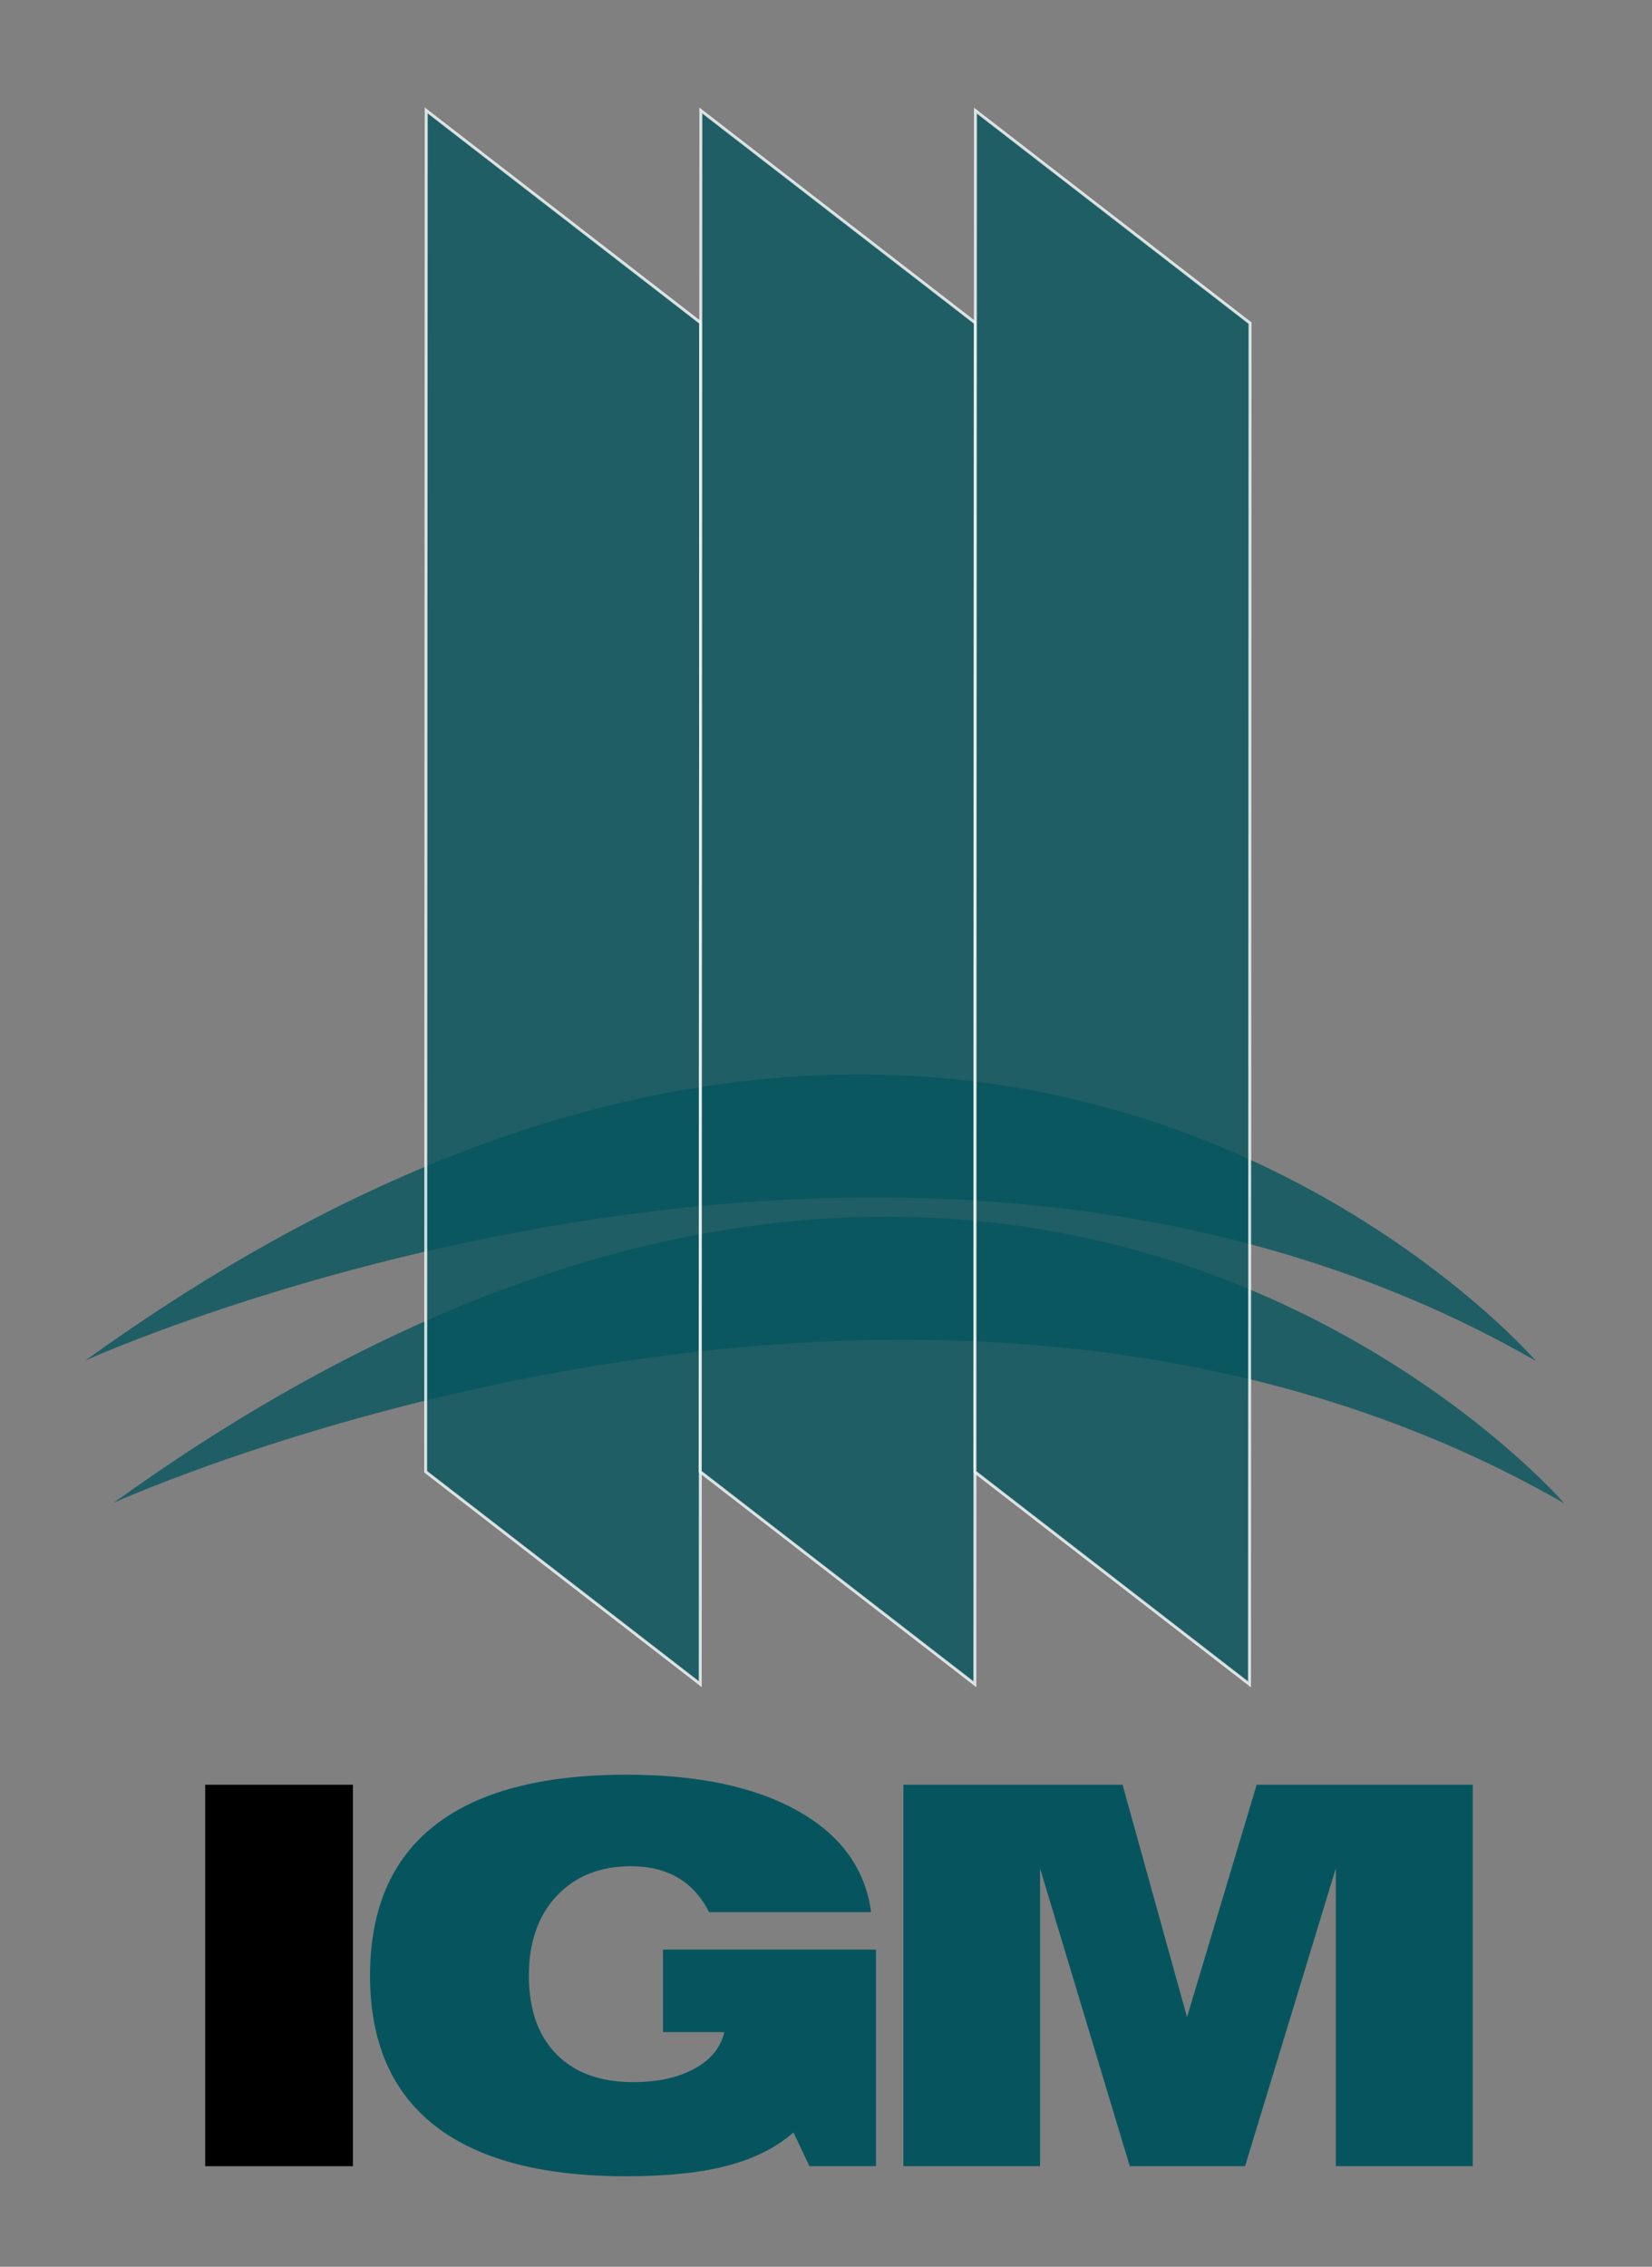 <?xml version="1.0" encoding="utf-8"?>
<!-- Generator: Adobe Illustrator 16.0.0, SVG Export Plug-In . SVG Version: 6.00 Build 0)  -->
<!DOCTYPE svg PUBLIC "-//W3C//DTD SVG 1.1//EN" "http://www.w3.org/Graphics/SVG/1.1/DTD/svg11.dtd">
<svg version="1.1" id="Capa_1" xmlns="http://www.w3.org/2000/svg" xmlns:xlink="http://www.w3.org/1999/xlink" x="0px" y="0px"
	 width="280.281px" height="384.507px" viewBox="0 0 280.281 384.507" enable-background="new 0 0 280.281 384.507"
	 xml:space="preserve">
<rect x="0" y="0" width="280.281" height="384.507" fill="#808080" stroke="none"/>
<g>
	<g>
		<path opacity="0.79" fill="#06555E" d="M19.303,254.901c0,0,137.468-62.251,246.081,0.097
			C265.384,254.998,170.917,145.703,19.303,254.901z"/>
		<path opacity="0.79" fill="#06555E" d="M14.511,230.761c0,0,137.472-62.248,246.084,0.098
			C260.595,230.858,166.128,121.567,14.511,230.761z"/>
		<polygon opacity="0.79" fill="#06555E" stroke="#FFFFFE" stroke-width="0.5" stroke-miterlimit="10" points="118.8,285.667 
			72.22,249.641 72.315,18.741 118.894,54.772 		"/>
		<polygon opacity="0.79" fill="#06555E" stroke="#FFFFFE" stroke-width="0.5" stroke-miterlimit="10" points="165.394,285.688 
			118.815,249.654 118.909,18.76 165.49,54.789 		"/>
		<polygon opacity="0.79" fill="#06555E" stroke="#FFFFFE" stroke-width="0.5" stroke-miterlimit="10" points="211.989,285.708 
			165.407,249.675 165.501,18.777 212.079,54.81 		"/>
	</g>
	<g>
		<path d="M34.814,367.446v-64.705h25.068v64.705H34.814z"/>
		<path fill="#06555E" d="M134.619,361.718c-2.916,2.568-6.657,4.446-11.223,5.646c-4.563,1.195-10.258,1.795-17.084,1.795
			c-14.38,0-25.23-2.869-32.551-8.601c-7.32-5.732-10.981-14.209-10.981-25.439c0-11.26,3.661-19.753,10.981-25.484
			c7.32-5.732,18.171-8.598,32.551-8.598c12.104,0,21.804,2.058,29.095,6.168c7.293,4.113,11.419,9.831,12.382,17.15h-27.477
			c-1.34-2.623-3.114-4.578-5.316-5.86c-2.2-1.285-4.863-1.927-7.984-1.927c-5.22,0-9.406,1.681-12.557,5.028
			c-3.149,3.354-4.723,7.866-4.723,13.522c0,5.714,1.551,10.156,4.659,13.32c3.106,3.164,7.443,4.748,13.016,4.748
			c4.169,0,7.64-0.76,10.412-2.277c2.771-1.514,4.463-3.586,5.076-6.206h-10.413v-14h36.139v36.743h-11.289L134.619,361.718z"/>
		<path fill="#06555E" d="M153.265,367.446v-64.705h37.19l10.937,39.422l11.817-39.422h36.66v64.705h-23.232v-50.528l-15.399,50.528
			h-19.556l-15.227-50.528v50.528H153.265z"/>
	</g>
</g>
</svg>
